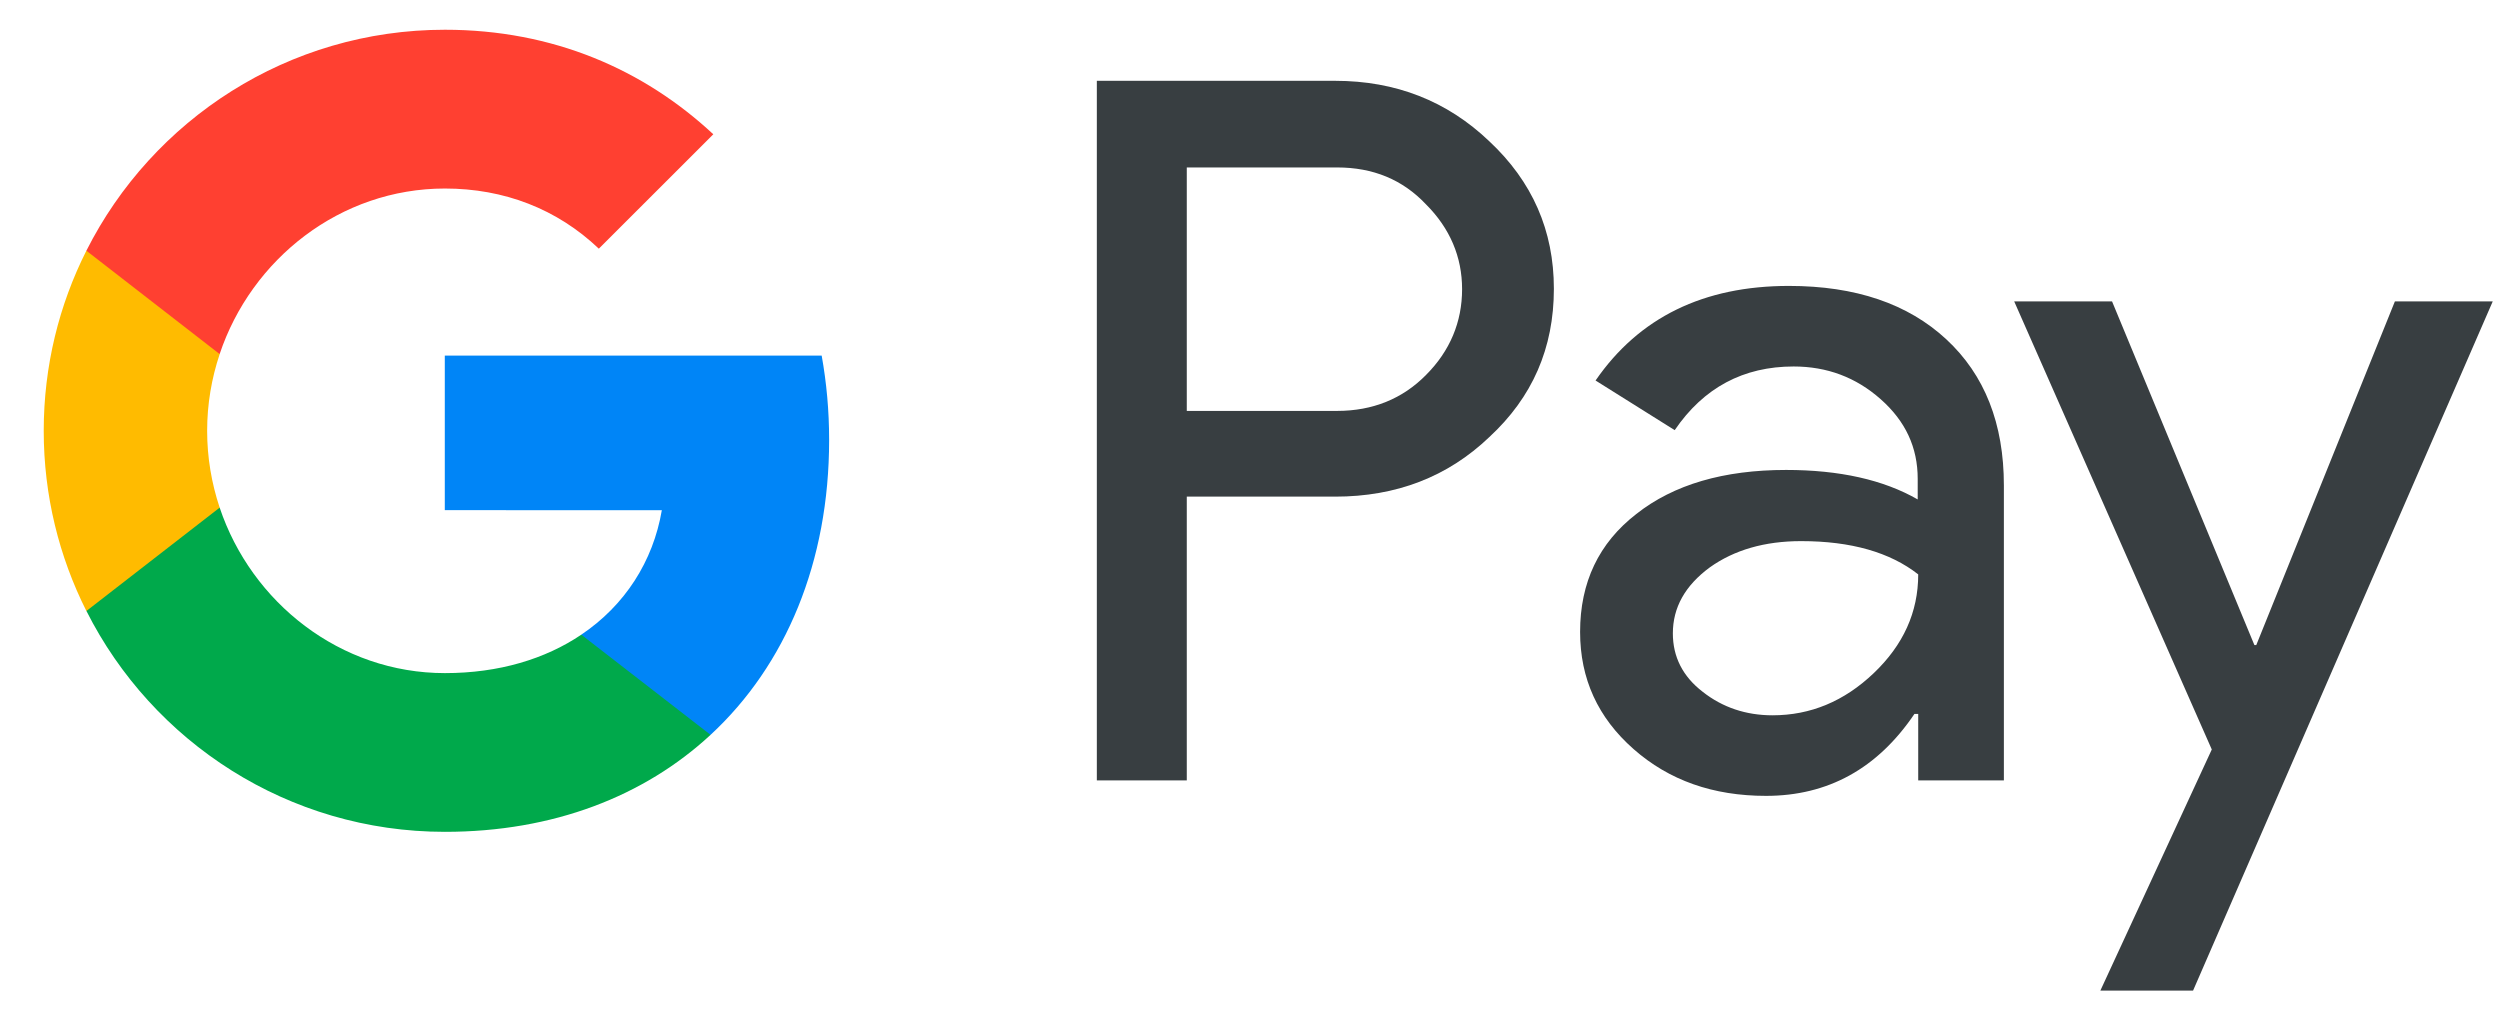 <svg width="49" height="20" viewBox="0 0 49 20" fill="none" xmlns="http://www.w3.org/2000/svg">
<path d="M23.261 9.743V15.296H21.498V1.584H26.17C27.354 1.584 28.363 1.979 29.189 2.768C30.034 3.557 30.456 4.521 30.456 5.659C30.456 6.825 30.034 7.788 29.189 8.568C28.373 9.348 27.363 9.734 26.17 9.734H23.261V9.743ZM23.261 3.273V8.054H26.207C26.904 8.054 27.492 7.816 27.951 7.348C28.419 6.88 28.657 6.311 28.657 5.668C28.657 5.035 28.419 4.475 27.951 4.007C27.492 3.52 26.913 3.282 26.207 3.282H23.261V3.273Z" fill="#383E41"/>
<path d="M35.063 5.604C36.367 5.604 37.395 5.953 38.147 6.65C38.9 7.348 39.276 8.302 39.276 9.514V15.296H37.597V13.993H37.523C36.798 15.066 35.825 15.599 34.614 15.599C33.577 15.599 32.714 15.296 32.017 14.681C31.319 14.066 30.97 13.304 30.97 12.386C30.97 11.414 31.337 10.643 32.072 10.074C32.806 9.495 33.788 9.211 35.008 9.211C36.055 9.211 36.917 9.404 37.587 9.789V9.385C37.587 8.77 37.349 8.256 36.862 7.825C36.376 7.394 35.807 7.183 35.155 7.183C34.173 7.183 33.393 7.596 32.824 8.431L31.273 7.458C32.127 6.219 33.393 5.604 35.063 5.604ZM32.788 12.414C32.788 12.873 32.98 13.258 33.375 13.561C33.76 13.864 34.219 14.02 34.742 14.02C35.486 14.02 36.147 13.745 36.725 13.194C37.303 12.643 37.597 12.001 37.597 11.258C37.046 10.826 36.284 10.606 35.302 10.606C34.586 10.606 33.99 10.78 33.513 11.12C33.026 11.478 32.788 11.909 32.788 12.414Z" fill="#383E41"/>
<path d="M48.858 5.907L42.984 19.416H41.167L43.351 14.69L39.478 5.907H41.396L44.186 12.643H44.223L46.94 5.907H48.858Z" fill="#383E41"/>
<path d="M16.105 6.97H8.718V9.999L12.972 10C12.8 11.008 12.244 11.867 11.394 12.439V12.44C11.394 12.44 11.394 12.44 11.395 12.439L11.318 14.249L13.927 14.403C13.926 14.404 13.926 14.404 13.926 14.404C15.404 13.036 16.251 11.013 16.251 8.623C16.251 8.049 16.2 7.499 16.105 6.97Z" fill="#0085F7"/>
<path d="M11.394 12.44C11.394 12.44 11.394 12.44 11.393 12.44C10.689 12.915 9.781 13.193 8.72 13.193C6.669 13.193 4.929 11.811 4.305 9.948H4.305C4.305 9.948 4.305 9.948 4.305 9.949L2.128 9.604L1.694 11.975C2.988 14.542 5.648 16.304 8.72 16.304C10.843 16.304 12.627 15.606 13.926 14.404C13.926 14.404 13.926 14.404 13.927 14.403L11.394 12.44Z" fill="#00A94B"/>
<path d="M4.06 8.444C4.06 7.921 4.147 7.415 4.306 6.94L3.625 4.914H1.693C1.158 5.975 0.857 7.174 0.857 8.444C0.857 9.715 1.159 10.913 1.693 11.975L1.694 11.975L4.306 9.949C4.305 9.948 4.305 9.948 4.305 9.948C4.147 9.473 4.06 8.967 4.06 8.444Z" fill="#FFBB00"/>
<path d="M8.72 0.583C5.648 0.583 2.987 2.346 1.693 4.914L4.305 6.94C4.928 5.077 6.669 3.695 8.72 3.695C9.879 3.695 10.917 4.094 11.737 4.874L13.981 2.632C12.618 1.363 10.841 0.583 8.72 0.583Z" fill="#FF4031"/>
</svg>
